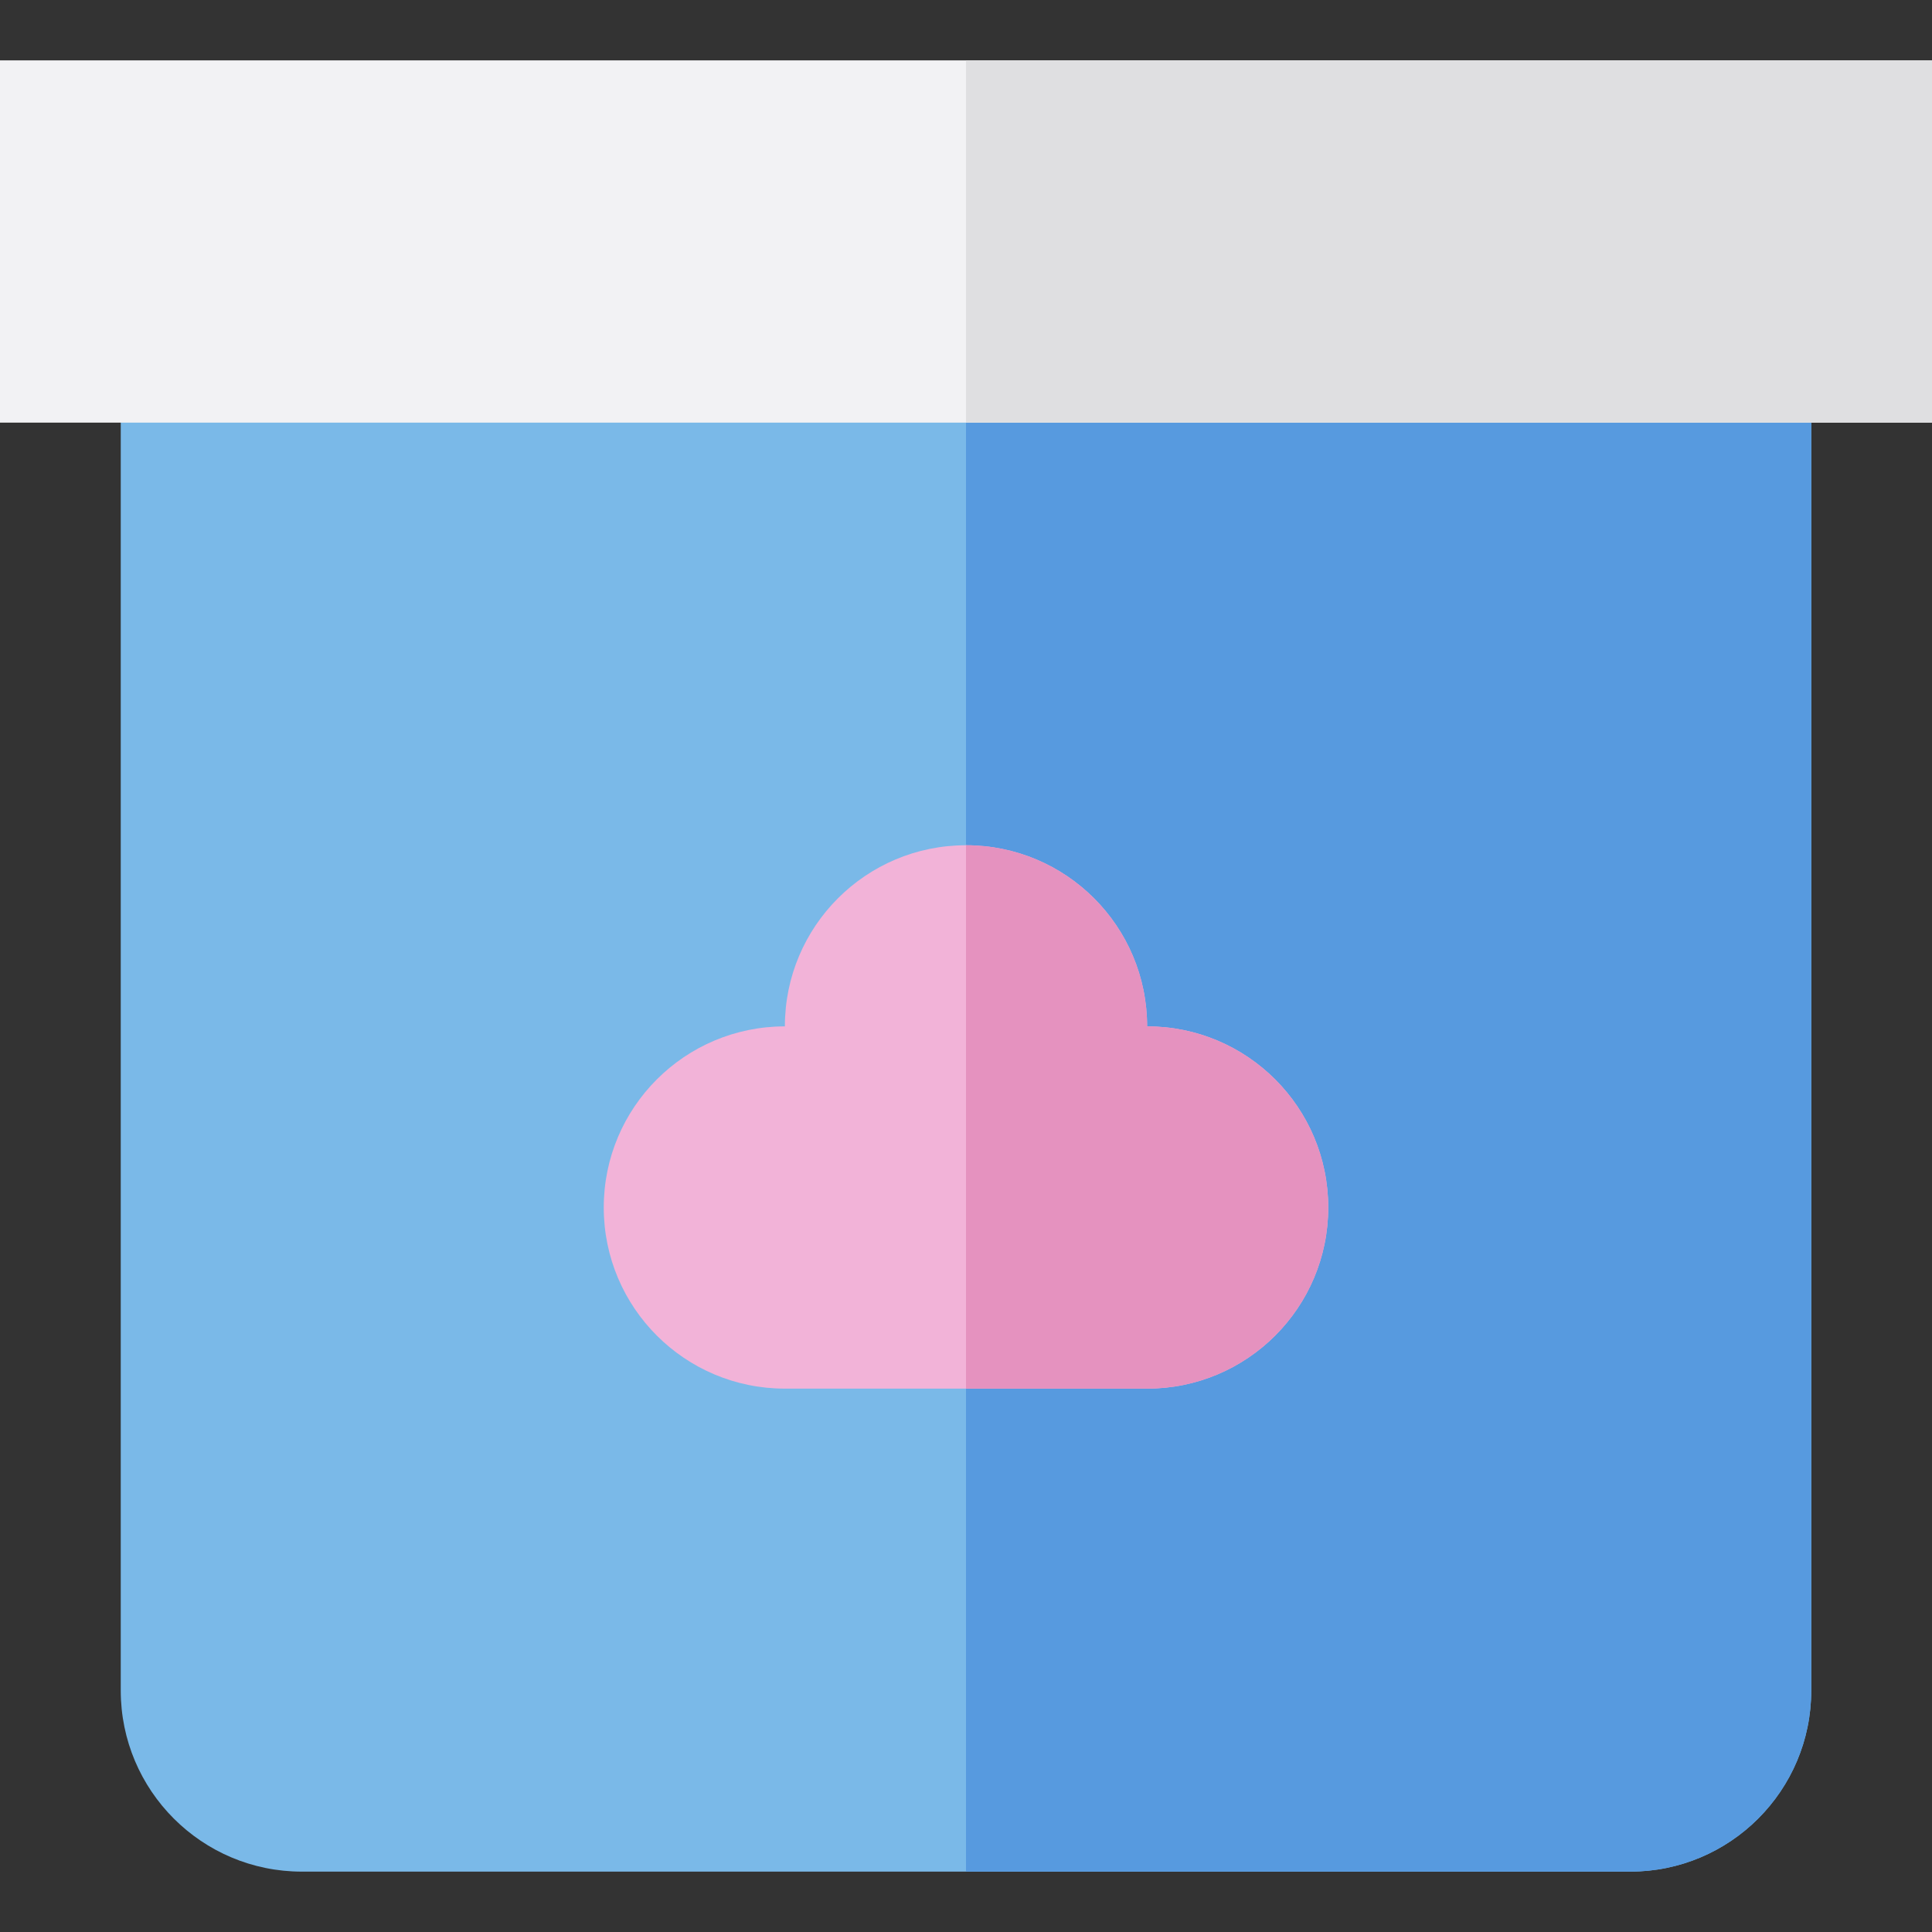 <?xml version="1.0" encoding="iso-8859-1"?>
<!-- Generator: Adobe Illustrator 19.0.0, SVG Export Plug-In . SVG Version: 6.00 Build 0)  -->
<svg version="1.1" id="Layer_1" xmlns="http://www.w3.org/2000/svg" xmlns:xlink="http://www.w3.org/1999/xlink" x="0px" y="0px"
	 viewBox="0 0 512 512" style="enable-background:new 0 0 512 512;" xml:space="preserve">
<rect x="0" y="0" width="512" height="512" fill="#333333" stroke="none"/>
<path style="fill:#7AB9E8;" d="M480,96H32v352c0,26.51,21.49,48,48,48h352c26.51,0,48-21.49,48-48V96z"/>
<path style="fill:#579ADF;" d="M256,96v400h176c26.51,0,48-21.491,48-48V96H256z"/>
<rect y="16" style="fill:#F2F2F4;" width="512" height="96"/>
<rect x="256" y="16" style="fill:#DFDFE1;" width="256" height="96"/>
<path style="fill:#F2B3D8;" d="M304,272c0-26.509-21.49-48-48-48s-48,21.491-48,48c-26.51,0-48,21.491-48,48s21.49,48,48,48
	s69.49,0,96,0s48-21.491,48-48S330.51,272,304,272z"/>
<path style="fill:#E592BF;" d="M304,272c0-26.509-21.49-48-48-48v144c17.373,0,34.746,0,48,0c26.51,0,48-21.491,48-48
	S330.51,272,304,272z"/>
<g>
</g>
<g>
</g>
<g>
</g>
<g>
</g>
<g>
</g>
<g>
</g>
<g>
</g>
<g>
</g>
<g>
</g>
<g>
</g>
<g>
</g>
<g>
</g>
<g>
</g>
<g>
</g>
<g>
</g>
</svg>
